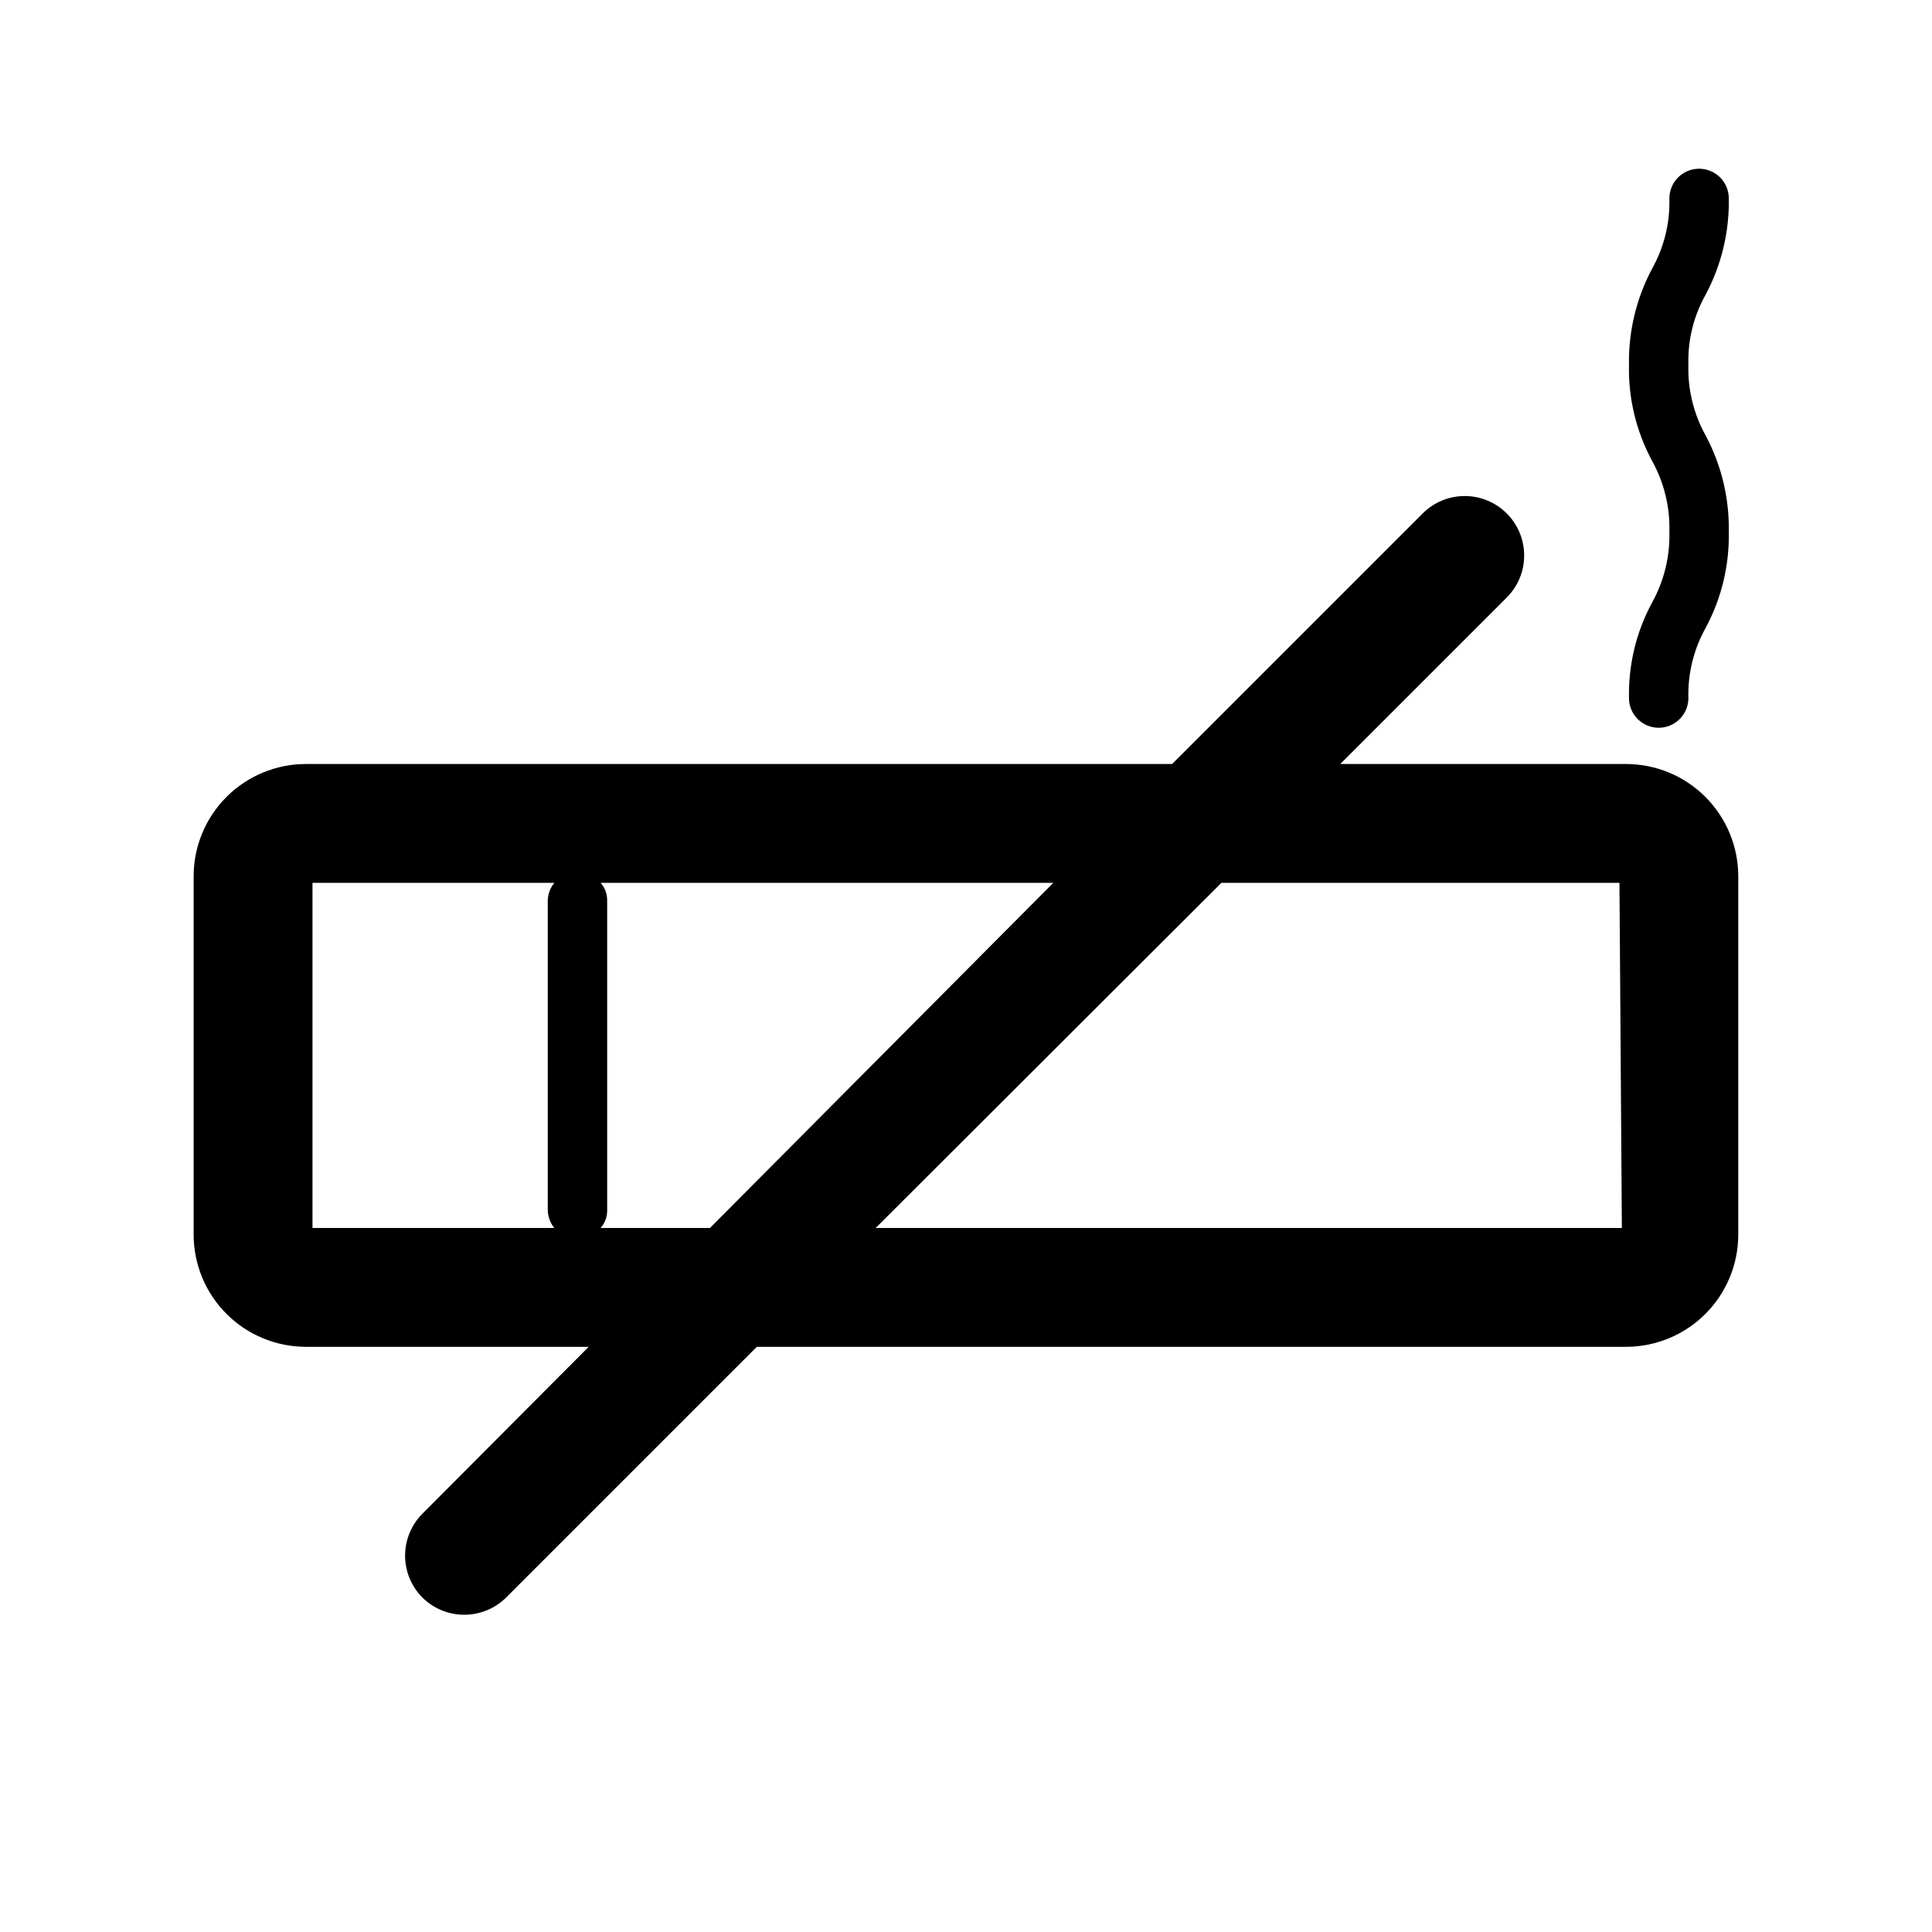 <?xml version="1.0" encoding="UTF-8"?>
<!-- Uploaded to: ICON Repo, www.svgrepo.com, Generator: ICON Repo Mixer Tools -->
<svg fill="#000000" width="800px" height="800px" version="1.1" viewBox="144 144 512 512" xmlns="http://www.w3.org/2000/svg">
 <g>
  <path d="m574.91 346.47h-75.727l44.082-44.082c2.981-2.957 4.656-6.981 4.656-11.18s-1.676-8.223-4.656-11.18c-2.949-2.93-6.941-4.578-11.102-4.578-4.156 0-8.148 1.648-11.098 4.578l-66.441 66.441h-229.55c-7.863 0-15.41 3.113-20.984 8.66-5.578 5.547-8.73 13.074-8.773 20.938v95.254c0.043 7.863 3.195 15.391 8.773 20.938 5.574 5.547 13.121 8.66 20.984 8.66h74.941l-44.082 44.242c-2.934 2.949-4.578 6.938-4.578 11.098 0 4.16 1.645 8.148 4.578 11.102 2.969 2.945 6.992 4.59 11.176 4.562 4.133-0.016 8.09-1.656 11.023-4.562l66.441-66.441h230.33c7.867 0 15.41-3.113 20.984-8.66 5.578-5.547 8.73-13.074 8.773-20.938v-95.254c-0.043-7.863-3.195-15.391-8.773-20.938-5.574-5.547-13.117-8.66-20.984-8.66zm-283.39 122.96h-64.707v-91.473h64.078c-1.078 1.344-1.684 3-1.73 4.723v82.027c0.047 1.723 0.652 3.379 1.73 4.723zm40.621 0h-28.969c1.148-1.301 1.766-2.988 1.734-4.723v-82.027c0.031-1.734-0.586-3.422-1.734-4.723h119.97zm241.67 0h-197.75l91.633-91.473h105.48z"/>
  <path d="m575.7 328.99c0 2.09 0.828 4.09 2.305 5.566 1.477 1.477 3.477 2.305 5.566 2.305 2.086 0 4.09-0.828 5.566-2.305 1.477-1.477 2.305-3.477 2.305-5.566-0.18-6.488 1.398-12.91 4.566-18.578 4.207-7.832 6.324-16.617 6.141-25.504 0.156-8.887-1.957-17.664-6.141-25.508-3.18-5.719-4.758-12.191-4.566-18.734-0.195-6.492 1.383-12.914 4.566-18.578 4.184-7.84 6.297-16.617 6.141-25.504 0-2.09-0.828-4.09-2.305-5.566-1.477-1.477-3.481-2.305-5.566-2.305-4.348 0-7.875 3.523-7.875 7.871 0.18 6.492-1.398 12.91-4.562 18.578-4.184 7.84-6.297 16.621-6.141 25.504-0.207 8.891 1.91 17.684 6.141 25.508 3.164 5.723 4.742 12.191 4.562 18.734 0.18 6.539-1.398 13.008-4.562 18.734-4.211 7.773-6.324 16.508-6.141 25.348z"/>
 </g>
</svg>